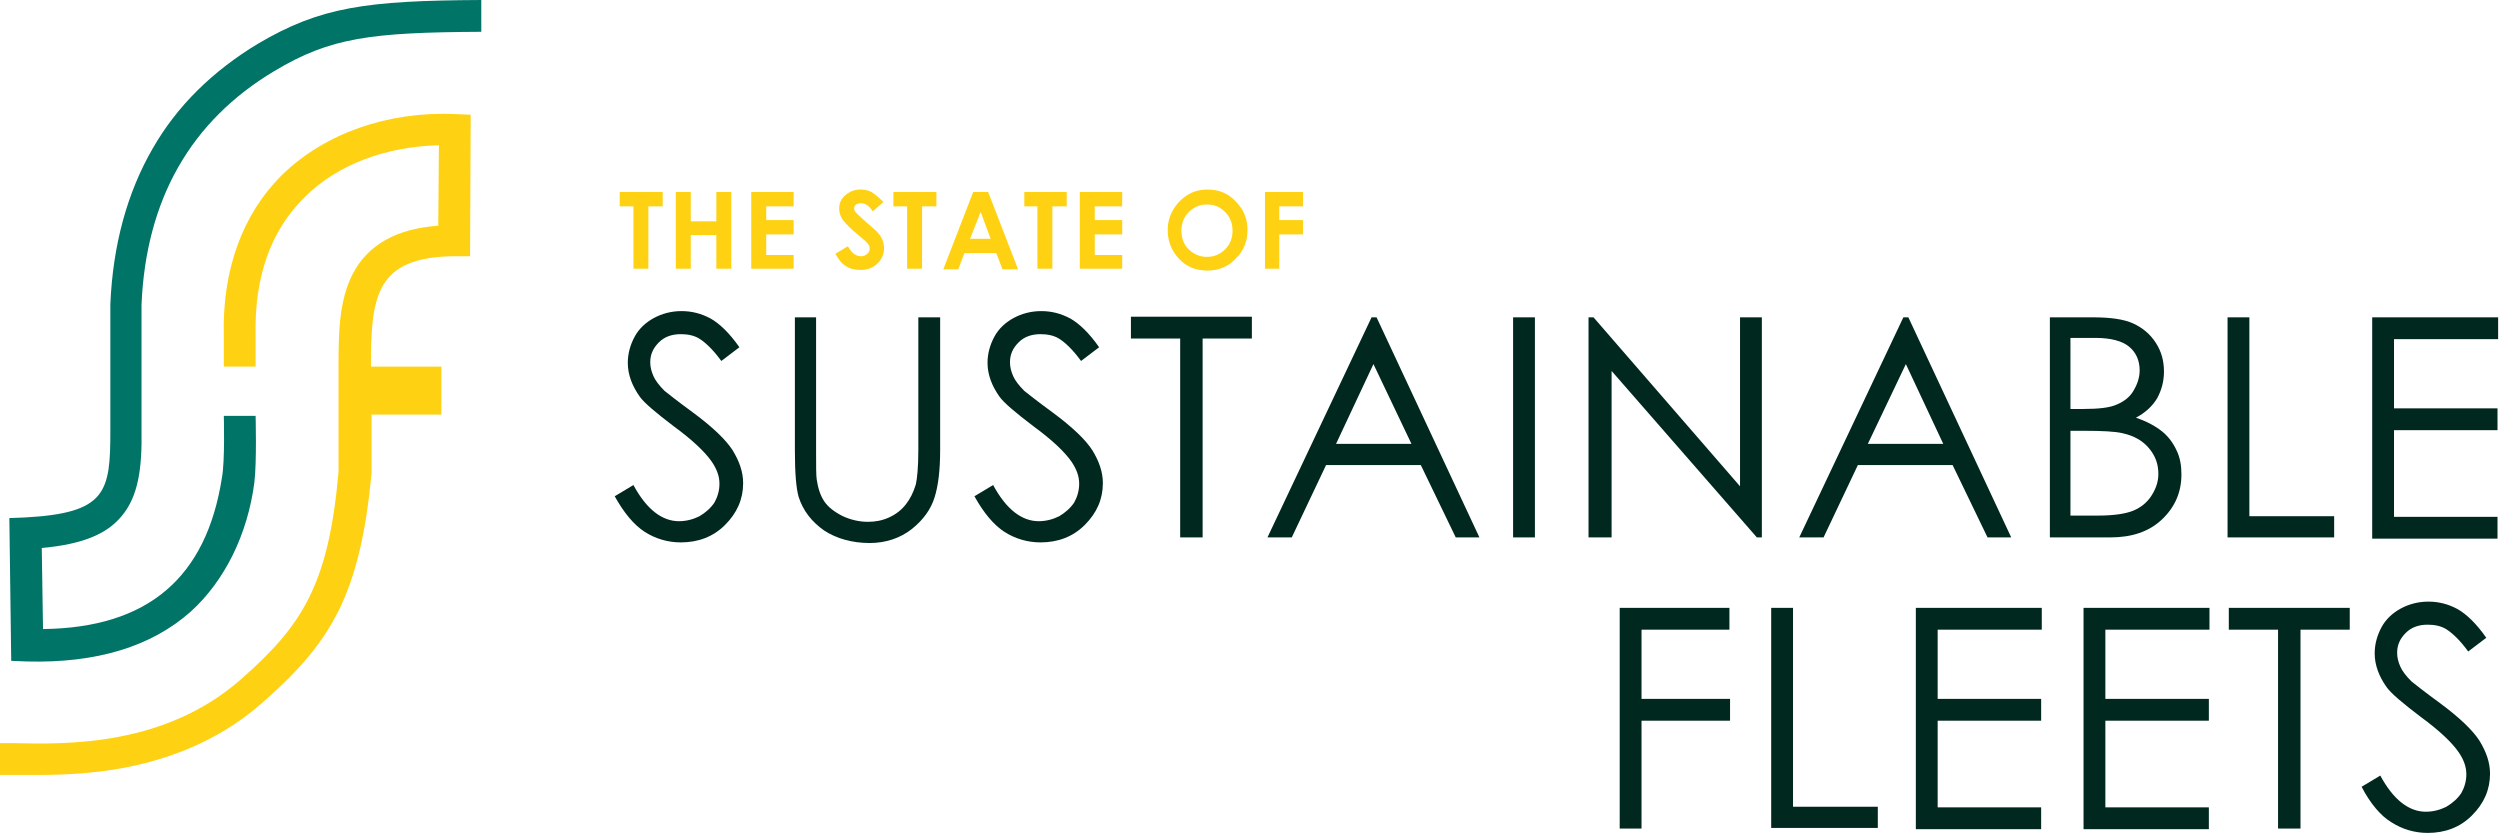 <?xml version="1.0" encoding="UTF-8"?> <svg xmlns="http://www.w3.org/2000/svg" width="401" height="134" viewBox="0 0 401 134" fill="none"><path d="M73.1 18.3C62.2 17.8 52.1 21.4 45.3 28C38.9 34.3 35.6 43.3 35.9 54V58.8H41V53.9V53.8C40.8 44.4 43.4 37 48.9 31.6C54.1 26.4 61.9 23.5 70.4 23.3L70.3 36.2C63.5 36.7 59 39.3 56.6 43.9C54.3 48.3 54.3 53.8 54.3 59.1C54.3 59.9 54.3 60.6 54.3 61.4V75.7C52.7 93.9 48.4 100.4 38.6 109C26.4 119.7 10.7 119.4 2.3 119.2C1.5 119.2 0.7 119.2 0 119.2V124.3C0.7 124.3 1.4 124.3 2.3 124.3C3.5 124.3 4.8 124.3 6.2 124.3C10.1 124.3 15 124.1 20.2 123.1C28.8 121.4 36.1 118 42.1 112.7C48.3 107.3 51.8 103 54.4 97.8C57.1 92.2 58.7 85.5 59.6 75.9V75.8V66.5H70.8V58.8H59.5C59.5 47.6 60.2 41.2 72.9 41.1H75.4L75.5 18.4L73.1 18.3Z" fill="#FED213"></path><path d="M6.9 100.9L6.7 87.9C13.2 87.3 17.1 85.7 19.5 82.8C22.2 79.6 22.8 75.1 22.7 69V48.9C23.4 32 30.6 19.4 44 11.4C53 6 59.5 5.2 77.2 5.1V0C58.7 0.1 51.4 1.1 41.4 7C34.1 11.4 28.4 17 24.5 23.8C20.4 30.9 18.1 39.3 17.7 48.8V48.9V69.1C17.7 78.9 17.1 82.3 4 83L1.5 83.1L1.8 106L4.3 106.1C15.5 106.4 24.3 103.7 30.6 98.1C36 93.2 39.7 85.8 40.8 77.4C41.2 74.1 41 66.7 41 66.7H35.9C35.9 66.7 36.1 74 35.6 76.6C33.1 92.7 23.7 100.7 6.9 100.9Z" fill="#007467"></path><path d="M98.6 79.6L101.6 77.8C103.7 81.7 106.2 83.6 108.9 83.6C110.1 83.6 111.2 83.3 112.2 82.8C113.2 82.2 114 81.5 114.6 80.6C115.1 79.7 115.4 78.7 115.4 77.6C115.4 76.4 115 75.3 114.2 74.1C113.1 72.5 111.1 70.6 108.1 68.4C105.2 66.2 103.3 64.6 102.6 63.6C101.4 61.9 100.7 60.1 100.7 58.2C100.7 56.7 101.1 55.3 101.8 54C102.5 52.7 103.6 51.7 104.9 51C106.2 50.3 107.7 49.9 109.3 49.9C111 49.9 112.5 50.3 114 51.1C115.4 51.9 117 53.4 118.6 55.7L115.7 57.9C114.4 56.1 113.2 55 112.3 54.4C111.4 53.8 110.3 53.6 109.2 53.6C107.8 53.6 106.6 54 105.7 54.9C104.8 55.8 104.3 56.8 104.3 58.1C104.3 58.9 104.5 59.6 104.8 60.3C105.1 61 105.7 61.8 106.6 62.7C107.1 63.1 108.6 64.3 111.2 66.2C114.3 68.5 116.4 70.5 117.5 72.2C118.6 74 119.2 75.7 119.2 77.5C119.2 80.1 118.2 82.3 116.3 84.2C114.4 86.1 112 87 109.2 87C107.1 87 105.1 86.4 103.4 85.3C101.7 84.2 100.1 82.3 98.6 79.6Z" fill="#01281F"></path><path d="M127.4 50.9H130.9V72.2C130.9 74.7 130.9 76.3 131 76.9C131.2 78.3 131.6 79.5 132.2 80.4C132.8 81.3 133.8 82.1 135.2 82.8C136.5 83.4 137.9 83.7 139.2 83.7C140.4 83.7 141.5 83.5 142.6 83C143.7 82.5 144.6 81.8 145.3 80.9C146 80 146.5 79 146.9 77.7C147.1 76.8 147.3 75 147.3 72.2V50.9H150.8V72.2C150.8 75.4 150.5 77.9 149.9 79.8C149.3 81.7 148.1 83.4 146.2 84.9C144.4 86.3 142.1 87.1 139.5 87.1C136.7 87.1 134.2 86.4 132.2 85.1C130.2 83.7 128.8 81.9 128.1 79.7C127.7 78.3 127.5 75.8 127.5 72.3V50.9H127.4Z" fill="#01281F"></path><path d="M156.3 79.6L159.3 77.8C161.4 81.7 163.9 83.6 166.6 83.6C167.8 83.6 168.9 83.3 169.9 82.8C170.9 82.2 171.7 81.5 172.3 80.6C172.8 79.7 173.1 78.7 173.1 77.6C173.1 76.4 172.7 75.3 171.9 74.1C170.8 72.5 168.8 70.6 165.8 68.4C162.9 66.2 161 64.6 160.3 63.6C159.1 61.9 158.4 60.1 158.4 58.2C158.4 56.7 158.8 55.3 159.5 54C160.2 52.7 161.3 51.7 162.6 51C163.9 50.3 165.4 49.9 167 49.9C168.7 49.9 170.2 50.3 171.7 51.1C173.1 51.9 174.7 53.4 176.3 55.7L173.4 57.9C172.1 56.1 170.9 55 170 54.4C169.1 53.8 168 53.6 166.9 53.6C165.5 53.6 164.3 54 163.4 54.9C162.5 55.8 162 56.8 162 58.1C162 58.9 162.2 59.6 162.5 60.3C162.8 61 163.4 61.8 164.3 62.7C164.8 63.1 166.3 64.3 168.9 66.2C172 68.5 174.1 70.5 175.2 72.2C176.3 74 176.9 75.7 176.9 77.5C176.9 80.1 175.9 82.3 174 84.2C172.1 86.1 169.7 87 166.9 87C164.8 87 162.8 86.4 161.1 85.3C159.4 84.2 157.8 82.3 156.3 79.6Z" fill="#01281F"></path><path d="M181.4 54.3V50.8H200.8V54.3H192.9V86.2H189.3V54.3H181.4Z" fill="#01281F"></path><path d="M220.8 50.9L237.3 86.2H233.5L227.9 74.6H212.7L207.2 86.2H203.3L220 50.9H220.8ZM220.3 58.4L214.3 71.2H226.4L220.3 58.4Z" fill="#01281F"></path><path d="M242.7 50.9H246.2V86.2H242.7V50.9Z" fill="#01281F"></path><path d="M254.8 86.2V50.9H255.6L279.1 78V50.9H282.6V86.2H281.8L258.5 59.5V86.2H254.8Z" fill="#01281F"></path><path d="M306.1 50.9L322.6 86.2H318.8L313.2 74.6H298L292.5 86.2H288.6L305.3 50.9H306.1ZM305.7 58.4L299.6 71.2H311.7L305.7 58.4Z" fill="#01281F"></path><path d="M328.7 50.9H335.7C338.5 50.9 340.7 51.2 342.2 51.9C343.7 52.6 344.9 53.6 345.8 55C346.7 56.4 347.1 57.9 347.1 59.6C347.1 61.2 346.7 62.6 346 63.9C345.2 65.2 344.1 66.2 342.6 67C344.4 67.6 345.8 68.4 346.8 69.2C347.8 70 348.6 71.1 349.1 72.2C349.7 73.4 349.9 74.7 349.9 76.1C349.9 78.9 348.9 81.3 346.8 83.3C344.7 85.3 341.9 86.2 338.5 86.2H328.8V50.9H328.7ZM332.1 54.3V65.6H334.1C336.6 65.6 338.4 65.4 339.5 64.9C340.7 64.4 341.6 63.7 342.2 62.7C342.8 61.7 343.2 60.6 343.2 59.4C343.2 57.8 342.6 56.5 341.5 55.6C340.4 54.7 338.6 54.2 336.1 54.2H332.1V54.3ZM332.1 69.2V82.7H336.5C339.1 82.7 341 82.4 342.2 81.9C343.4 81.4 344.4 80.6 345.1 79.5C345.8 78.4 346.2 77.3 346.2 76C346.2 74.4 345.7 73.1 344.7 71.9C343.7 70.7 342.3 69.9 340.5 69.5C339.3 69.2 337.2 69.1 334.2 69.1H332.1V69.2Z" fill="#01281F"></path><path d="M357.3 50.9H360.8V82.8H374.4V86.2H357.3V50.9Z" fill="#01281F"></path><path d="M380.5 50.9H400.7V54.4H384V65.5H400.6V69H384V82.9H400.6V86.4H380.5V50.9Z" fill="#01281F"></path><path d="M259.7 97.5H277.4V101H263.3V112.1H277.5V115.6H263.3V132.9H259.8V97.5H259.7Z" fill="#01281F"></path><path d="M284.1 97.5H287.6V129.4H301.2V132.8H284.1V97.5Z" fill="#01281F"></path><path d="M307.3 97.5H327.5V101H310.8V112.1H327.4V115.6H310.8V129.5H327.4V133H307.3V97.5Z" fill="#01281F"></path><path d="M334.2 97.5H354.4V101H337.7V112.1H354.3V115.6H337.7V129.5H354.3V133H334.2V97.5Z" fill="#01281F"></path><path d="M357.5 101V97.5H376.9V101H369V132.9H365.4V101H357.5Z" fill="#01281F"></path><path d="M378.8 126.2L381.8 124.4C383.9 128.3 386.4 130.2 389.1 130.2C390.3 130.2 391.4 129.9 392.4 129.4C393.4 128.8 394.2 128.1 394.8 127.2C395.3 126.3 395.6 125.3 395.6 124.2C395.6 123 395.2 121.9 394.4 120.7C393.3 119.1 391.3 117.2 388.3 115C385.4 112.8 383.5 111.2 382.8 110.2C381.6 108.5 380.9 106.7 380.9 104.8C380.9 103.3 381.3 101.9 382 100.6C382.7 99.3 383.8 98.3 385.1 97.6C386.4 96.9 387.9 96.5 389.5 96.5C391.2 96.5 392.7 96.9 394.2 97.7C395.6 98.5 397.2 100 398.8 102.3L395.9 104.5C394.6 102.7 393.4 101.6 392.5 101C391.6 100.4 390.5 100.2 389.4 100.2C388 100.2 386.8 100.6 385.9 101.5C385 102.4 384.5 103.4 384.5 104.7C384.5 105.5 384.7 106.2 385 106.9C385.3 107.6 385.9 108.4 386.8 109.3C387.3 109.7 388.8 110.9 391.4 112.8C394.5 115.1 396.6 117.1 397.7 118.8C398.8 120.6 399.4 122.3 399.4 124.1C399.4 126.7 398.4 128.9 396.5 130.8C394.6 132.7 392.2 133.6 389.4 133.6C387.3 133.6 385.3 133 383.6 131.9C381.9 130.9 380.2 128.9 378.8 126.2Z" fill="#01281F"></path><path d="M99.5 30.8H106.3V33.1H104V43.1H101.6V33.1H99.4V30.8H99.5Z" fill="#FED213"></path><path d="M108.4 30.8H110.8V35.5H114.9V30.8H117.3V43.1H114.9V37.7H110.8V43.1H108.4V30.8Z" fill="#FED213"></path><path d="M120.5 30.8H127.3V33.1H122.9V35.3H127.3V37.6H122.9V40.9H127.3V43.1H120.5V30.8Z" fill="#FED213"></path><path d="M141.7 32.4L140 33.9C139.4 33 138.8 32.6 138.1 32.6C137.8 32.6 137.5 32.7 137.3 32.8C137.1 33 137 33.2 137 33.4C137 33.6 137.1 33.8 137.2 34C137.4 34.2 138 34.8 138.9 35.6C139.8 36.4 140.3 36.8 140.5 37C141 37.5 141.3 37.9 141.5 38.4C141.7 38.8 141.8 39.3 141.8 39.8C141.8 40.8 141.4 41.7 140.7 42.3C140 43 139.1 43.3 138 43.3C137.1 43.3 136.3 43.1 135.7 42.7C135 42.3 134.5 41.6 134 40.7L136 39.5C136.6 40.6 137.3 41.1 138.1 41.1C138.5 41.1 138.8 41 139.1 40.7C139.4 40.5 139.5 40.2 139.5 39.9C139.5 39.6 139.4 39.3 139.2 39.1C139 38.8 138.5 38.4 137.8 37.8C136.4 36.7 135.6 35.8 135.2 35.3C134.8 34.7 134.6 34.1 134.6 33.5C134.6 32.6 134.9 31.9 135.6 31.3C136.3 30.7 137.1 30.4 138 30.4C138.6 30.4 139.2 30.5 139.8 30.8C140.4 31.2 141 31.7 141.7 32.4Z" fill="#FED213"></path><path d="M143.4 30.8H150.2V33.1H147.9V43.1H145.5V33.1H143.3V30.8H143.4Z" fill="#FED213"></path><path d="M156.1 30.8H158.5L163.3 43.2H160.8L159.8 40.6H154.7L153.7 43.2H151.3L156.1 30.8ZM157.3 34L155.6 38.3H158.9L157.3 34Z" fill="#FED213"></path><path d="M164.3 30.8H171.1V33.1H168.8V43.1H166.4V33.1H164.3V30.8Z" fill="#FED213"></path><path d="M173.2 30.8H180V33.1H175.6V35.3H180V37.6H175.6V40.9H180V43.1H173.2V30.8Z" fill="#FED213"></path><path d="M193.7 30.4C195.5 30.4 197 31 198.2 32.3C199.5 33.6 200.1 35.1 200.1 36.9C200.1 38.7 199.5 40.2 198.2 41.5C197 42.8 195.4 43.4 193.7 43.4C191.8 43.4 190.3 42.8 189.1 41.5C187.9 40.2 187.3 38.7 187.3 36.9C187.3 35.7 187.6 34.6 188.2 33.6C188.8 32.6 189.6 31.8 190.6 31.2C191.4 30.7 192.5 30.4 193.7 30.4ZM193.6 32.8C192.5 32.8 191.5 33.2 190.7 34C189.9 34.8 189.5 35.8 189.5 37C189.5 38.4 190 39.5 191 40.3C191.8 40.9 192.6 41.2 193.6 41.2C194.7 41.2 195.7 40.8 196.5 40C197.3 39.2 197.7 38.2 197.7 37C197.7 35.8 197.3 34.8 196.5 34C195.7 33.2 194.8 32.8 193.6 32.8Z" fill="#FED213"></path><path d="M202.8 30.8H209V33.1H205.2V35.3H209V37.6H205.2V43.1H202.9V30.8H202.8Z" fill="#FED213"></path></svg> 